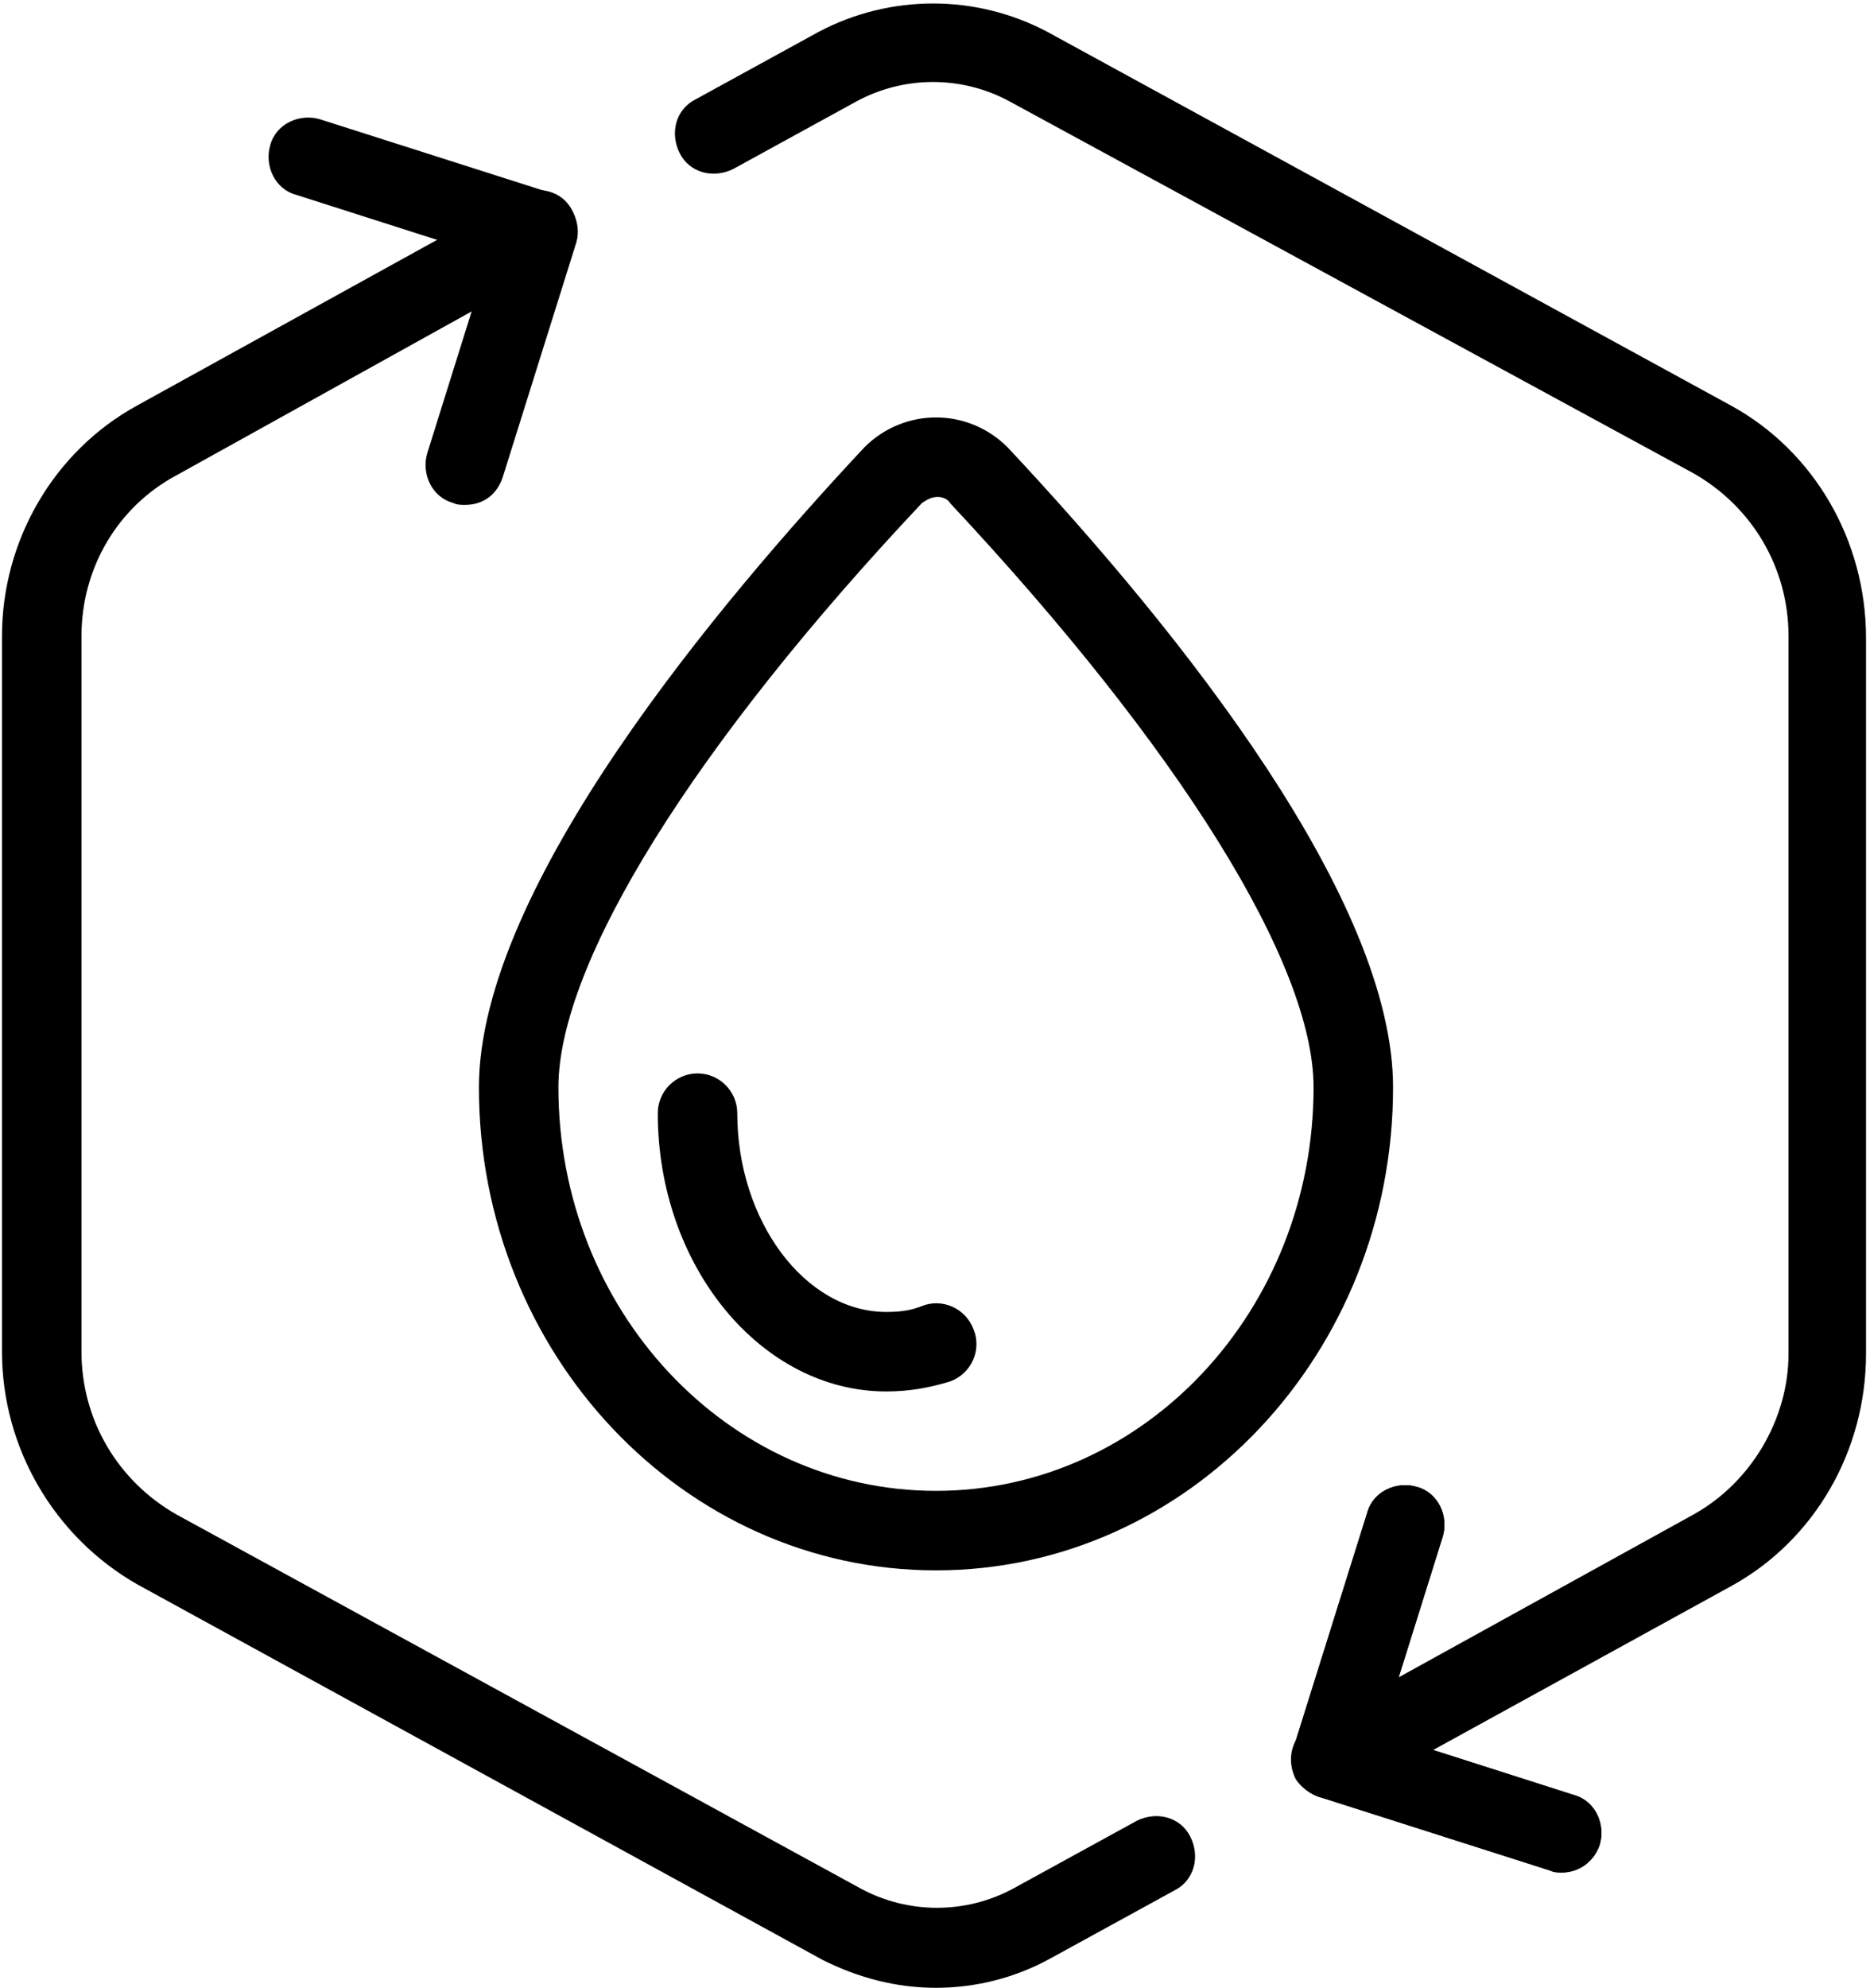 <?xml version="1.0" encoding="utf-8"?>
<!-- Generator: Adobe Illustrator 25.0.1, SVG Export Plug-In . SVG Version: 6.00 Build 0)  -->
<svg version="1.1" id="Layer_1" xmlns="http://www.w3.org/2000/svg" xmlns:xlink="http://www.w3.org/1999/xlink" x="0px" y="0px"
	 viewBox="0 0 94.1 100" style="enable-background:new 0 0 94.1 100;" xml:space="preserve">
<g id="Cycle_x5F_Hexagon">
	<path d="M47.1,100c-2,0-3.9-0.5-5.7-1.4L6.9,79.7C2.7,77.3,0.1,72.8,0.1,68V32c0-4.8,2.6-9.3,6.8-11.6L26.1,9.8
		c1-0.5,2.2-0.2,2.7,0.8s0.2,2.2-0.8,2.7L8.9,23.9c-3,1.6-4.8,4.7-4.8,8.1v36c0,3.4,1.8,6.5,4.8,8.2L43.3,95c2.4,1.3,5.3,1.3,7.7,0
		l6.2-3.4c1-0.5,2.2-0.2,2.7,0.8s0.2,2.2-0.8,2.7l-6.2,3.4C51.1,99.5,49.1,100,47.1,100z"/>
	<path d="M23.4,25.4c-0.2,0-0.4,0-0.6-0.1c-1.1-0.3-1.6-1.5-1.3-2.5l3.1-9.9l-9.7-3.1c-1.1-0.3-1.6-1.5-1.3-2.5
		c0.3-1.1,1.5-1.6,2.5-1.3l11.6,3.7c1,0.3,1.6,1.5,1.3,2.5L25.3,24C25,24.9,24.3,25.4,23.4,25.4z"/>
	<g>
		<path d="M67,90.5c-0.7,0-1.4-0.4-1.8-1c-0.5-1-0.2-2.2,0.8-2.7l19.2-10.6c2.9-1.6,4.8-4.8,4.8-8.1V32c0-3.4-1.8-6.5-4.8-8.2
			L50.8,5.1c-2.4-1.3-5.3-1.3-7.7,0l-6.2,3.4c-1,0.5-2.2,0.2-2.7-0.8S34,5.5,35,5l6.2-3.4c3.6-1.9,7.9-1.9,11.5,0l34.4,18.8
			c4.2,2.3,6.8,6.8,6.8,11.7v36c0,4.9-2.6,9.4-6.8,11.7L68,90.3C67.7,90.4,67.3,90.5,67,90.5z"/>
		<path d="M78.6,94.2c-0.2,0-0.4,0-0.6-0.1l-11.6-3.7c-1-0.3-1.6-1.5-1.3-2.5l3.7-11.8c0.3-1.1,1.5-1.6,2.5-1.3
			c1.1,0.3,1.6,1.5,1.3,2.5l-3.1,9.9l9.7,3.1c1.1,0.3,1.6,1.5,1.3,2.5C80.2,93.7,79.4,94.2,78.6,94.2z"/>
	</g>
	<path d="M78.6,94.2c-0.2,0-0.4,0-0.6-0.1l-11.6-3.7c-1-0.3-1.6-1.5-1.3-2.5l3.7-11.8c0.3-1.1,1.5-1.6,2.5-1.3
		c1.1,0.3,1.6,1.5,1.3,2.5l-3.1,9.9l9.7,3.1c1.1,0.3,1.6,1.5,1.3,2.5C80.2,93.7,79.4,94.2,78.6,94.2z"/>
</g>
<g id="Your_Icon">
	<path d="M47.1,79c-12.7,0-23-10.9-23-24.3c0-10.1,12.2-24.5,19.4-32.2c2-2,5.2-2,7.2,0c8.9,9.5,19.4,22.8,19.4,32.2
		C70.1,68.1,59.8,79,47.1,79z M47.2,25c-0.3,0-0.5,0.1-0.8,0.3C35,37.4,28.1,48.4,28.1,54.7c0,11.2,8.5,20.3,19,20.3s19-9.1,19-20.3
		c0-6.2-6.7-17-18.3-29.4C47.7,25.1,47.4,25,47.2,25z"/>
	<path d="M44.6,70c-6.3,0-11.5-6.3-11.5-14c0-1.1,0.9-2,2-2s2,0.9,2,2c0,5.4,3.4,10,7.5,10c0.8,0,1.3-0.1,1.8-0.3
		c1-0.4,2.2,0.1,2.6,1.2c0.4,1-0.1,2.2-1.2,2.6C46.8,69.8,45.8,70,44.6,70z"/>
</g>
</svg>
